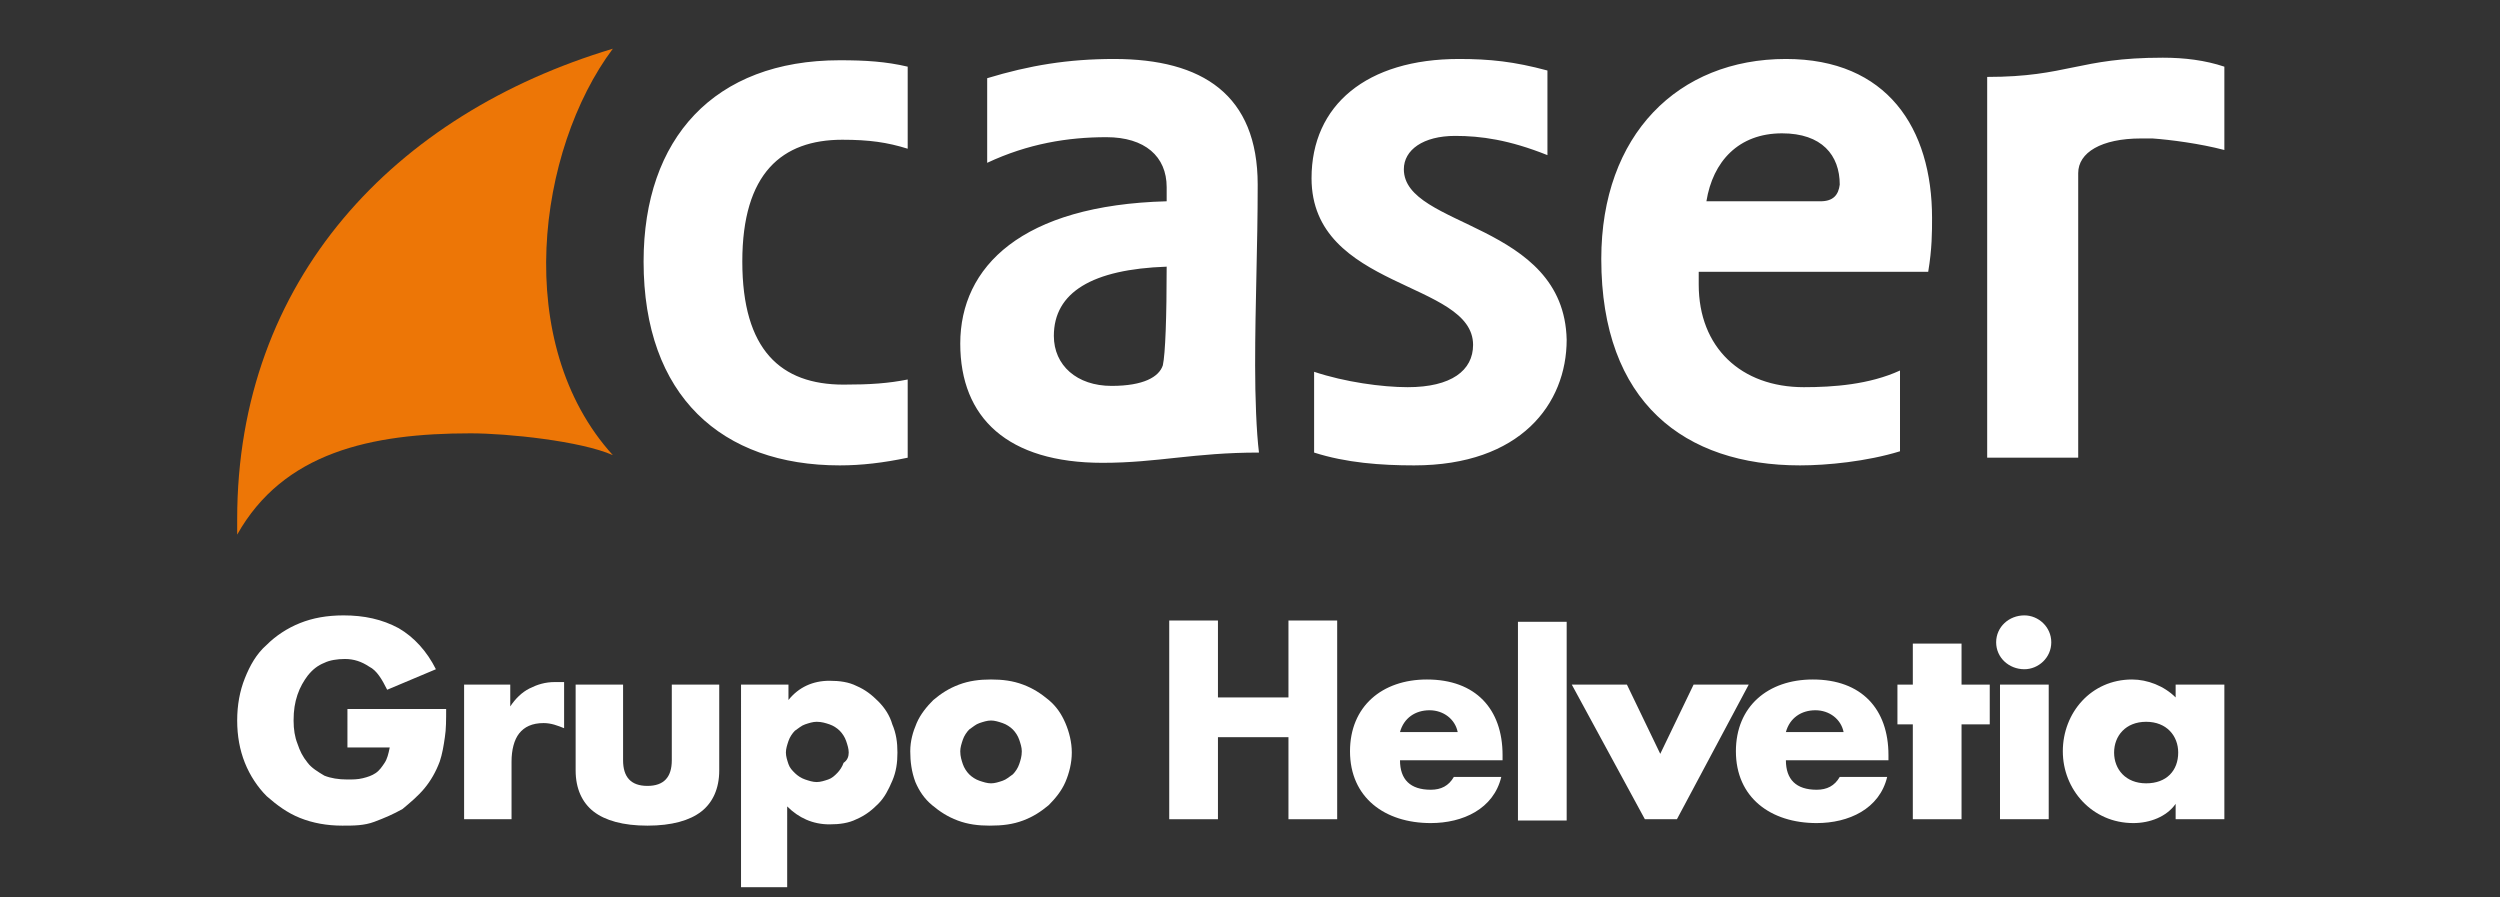 <?xml version="1.0" encoding="utf-8"?>
<!-- Generator: Adobe Illustrator 27.9.0, SVG Export Plug-In . SVG Version: 6.00 Build 0)  -->
<svg version="1.1" id="Layer_1" xmlns="http://www.w3.org/2000/svg" xmlns:xlink="http://www.w3.org/1999/xlink" x="0px" y="0px"
	 viewBox="0 0 195 70" style="enable-background:new 0 0 195 70;" xml:space="preserve">
<rect x="0" y="0" width="195" height="70" fill="#333333" stroke="none"/>
<style type="text/css">
	.st0{fill:#FFFFFF;}
	.st1{fill:#ED7606;}
</style>
<path class="st0" d="M168.7,4.5c-6.6,0-7.4,1.5-13.7,1.5v29.7h7.1V13.5c0-1.6,1.8-2.7,4.9-2.7c0.3,0,0.6,0,0.9,0
	c1.4,0.1,3.7,0.4,5.6,0.9V5.2C172,4.7,170.4,4.5,168.7,4.5 M50.2,20.4c0,10.5,6.1,15.9,15.3,15.9c1.7,0,3.4-0.2,5.3-0.6v-6.1
	c-1.5,0.3-2.9,0.4-5,0.4c-4.9,0-7.9-2.7-7.9-9.6c0-6.9,3.1-9.5,7.8-9.5c2.1,0,3.5,0.2,5.1,0.7V5.2c-1.7-0.4-3.3-0.5-5.3-0.5
	C55.7,4.7,50.2,10.8,50.2,20.4 M142,15.7h-8.9c0.5-3.1,2.5-5.3,5.9-5.3c3.1,0,4.5,1.7,4.5,4C143.4,15.2,143,15.7,142,15.7
	 M139.3,4.6c-8.4,0-14.4,5.9-14.4,15.6c0,11.2,6.5,16.1,15.5,16.1c2.1,0,5.2-0.3,7.8-1.1v-6.3c-2.4,1.1-5.2,1.3-7.5,1.3
	c-4.9,0-8.2-3.1-8.2-8v-1h17.9c0.3-1.8,0.3-3.1,0.3-4.2C150.7,10,147.2,4.6,139.3,4.6 M109.5,13.2c0-1.5,1.5-2.6,4-2.6
	c2,0,4.2,0.3,7.2,1.5V5.5c-2.6-0.7-4.5-0.9-6.9-0.9c-7.2,0-11.5,3.6-11.5,9.3c0,8.7,12.6,8,12.6,13c0,2-1.7,3.3-5.1,3.3
	c-2,0-4.9-0.4-7.3-1.2v6.3c2.5,0.8,5.2,1,7.8,1c8.3,0,11.9-4.8,11.9-9.8C122,17.3,109.5,17.8,109.5,13.2 M90.7,28.5
	c-0.3,0.9-1.5,1.6-4,1.6c-2.7,0-4.5-1.6-4.5-3.9c0-3.4,3-5.2,8.8-5.4C91,24.7,90.9,27.6,90.7,28.5 M98.1,14.4c0-7-4.3-9.8-11.2-9.8
	c-3.6,0-6.6,0.5-9.9,1.5v6.6c3.2-1.5,6.3-2,9.3-2c3,0,4.7,1.5,4.7,3.9v1.1C79.7,16,74.9,20.8,74.9,26.8c0,5.8,3.7,9.3,11.1,9.3
	c4.3,0,7.1-0.8,12.2-0.8c-0.2-1.6-0.3-4.3-0.3-6.8C97.9,23.6,98.1,19.3,98.1,14.4"/>
<path class="st1" d="M36.7,33.8c2.9,0,8.6,0.6,11.1,1.7c-7.9-8.7-5.9-23.8,0-31.7C30.8,8.9,18.5,21.8,18.5,40.5c0,0.4,0,0.8,0,1.2
	C22.1,35.3,28.9,33.8,36.7,33.8"/>
<path class="st0" d="M26.8,55.3h8c0,0.8,0,1.6-0.1,2.2c-0.1,0.7-0.2,1.3-0.4,1.9c-0.3,0.8-0.7,1.5-1.2,2.1c-0.5,0.6-1.1,1.1-1.7,1.6
	c-0.7,0.4-1.4,0.7-2.2,1s-1.6,0.3-2.5,0.3c-1.2,0-2.3-0.2-3.3-0.6c-1-0.4-1.8-1-2.6-1.7c-0.7-0.7-1.3-1.6-1.7-2.6
	c-0.4-1-0.6-2.1-0.6-3.3c0-1.2,0.2-2.3,0.6-3.3c0.4-1,0.9-1.9,1.7-2.6c0.7-0.7,1.6-1.3,2.6-1.7c1-0.4,2.1-0.6,3.4-0.6
	c1.6,0,3,0.3,4.3,1c1.2,0.7,2.2,1.8,2.9,3.2l-3.8,1.6c-0.4-0.8-0.8-1.5-1.4-1.8c-0.6-0.4-1.2-0.6-1.9-0.6c-0.6,0-1.2,0.1-1.6,0.3
	c-0.5,0.2-0.9,0.5-1.3,1c-0.3,0.4-0.6,0.9-0.8,1.5c-0.2,0.6-0.3,1.2-0.3,2c0,0.7,0.1,1.3,0.3,1.8c0.2,0.6,0.4,1,0.8,1.5
	c0.3,0.4,0.8,0.7,1.3,1c0.5,0.2,1.1,0.3,1.8,0.3c0.4,0,0.8,0,1.2-0.1c0.4-0.1,0.7-0.2,1-0.4c0.3-0.2,0.5-0.5,0.7-0.8
	c0.2-0.3,0.3-0.7,0.4-1.2h-3.3V55.3z"/>
<path class="st0" d="M36.1,53.4h3.7v1.7c0.4-0.6,0.9-1.1,1.5-1.4c0.6-0.3,1.2-0.5,2-0.5h0.3c0.1,0,0.3,0,0.4,0v3.6
	c-0.5-0.2-1-0.4-1.6-0.4c-0.9,0-1.5,0.3-1.9,0.8c-0.4,0.5-0.6,1.3-0.6,2.2v4.5h-3.7V53.4z"/>
<path class="st0" d="M48.6,53.4v5.9c0,1.3,0.6,2,1.9,2c1.3,0,1.9-0.7,1.9-2v-5.9h3.7v6.7c0,1.4-0.5,2.5-1.4,3.2
	c-0.9,0.7-2.3,1.1-4.2,1.1c-1.9,0-3.3-0.4-4.2-1.1c-0.9-0.7-1.4-1.8-1.4-3.2v-6.7H48.6z"/>
<path class="st0" d="M66.2,58.7c0-0.3-0.1-0.6-0.2-0.9c-0.1-0.3-0.3-0.6-0.5-0.8c-0.2-0.2-0.5-0.4-0.8-0.5c-0.3-0.1-0.6-0.2-1-0.2
	c-0.3,0-0.6,0.1-0.9,0.2c-0.3,0.1-0.5,0.3-0.8,0.5c-0.2,0.2-0.4,0.5-0.5,0.8c-0.1,0.3-0.2,0.6-0.2,0.9c0,0.3,0.1,0.6,0.2,0.9
	c0.1,0.3,0.3,0.5,0.5,0.7c0.2,0.2,0.5,0.4,0.8,0.5c0.3,0.1,0.6,0.2,0.9,0.2c0.3,0,0.6-0.1,0.9-0.2c0.3-0.1,0.5-0.3,0.7-0.5
	c0.2-0.2,0.4-0.5,0.5-0.8C66.1,59.3,66.2,59,66.2,58.7 M61.5,69.2h-3.7V53.4h3.7v1.2c0.8-1,1.9-1.5,3.2-1.5c0.8,0,1.5,0.1,2.1,0.4
	c0.7,0.3,1.2,0.7,1.7,1.2c0.5,0.5,0.9,1.1,1.1,1.8c0.3,0.7,0.4,1.4,0.4,2.2c0,0.8-0.1,1.5-0.4,2.2c-0.3,0.7-0.6,1.3-1.1,1.8
	c-0.5,0.5-1,0.9-1.7,1.2c-0.6,0.3-1.3,0.4-2.1,0.4c-1.3,0-2.4-0.5-3.3-1.4V69.2z"/>
<path class="st0" d="M74.9,58.6c0,0.4,0.1,0.7,0.2,1c0.1,0.3,0.3,0.6,0.5,0.8c0.2,0.2,0.5,0.4,0.8,0.5c0.3,0.1,0.6,0.2,0.9,0.2
	c0.3,0,0.6-0.1,0.9-0.2c0.3-0.1,0.5-0.3,0.8-0.5c0.2-0.2,0.4-0.5,0.5-0.8c0.1-0.3,0.2-0.6,0.2-1c0-0.3-0.1-0.6-0.2-0.9
	c-0.1-0.3-0.3-0.6-0.5-0.8c-0.2-0.2-0.5-0.4-0.8-0.5c-0.3-0.1-0.6-0.2-0.9-0.2c-0.3,0-0.6,0.1-0.9,0.2c-0.3,0.1-0.5,0.3-0.8,0.5
	c-0.2,0.2-0.4,0.5-0.5,0.8C75,58,74.9,58.3,74.9,58.6 M71,58.6c0-0.8,0.2-1.5,0.5-2.2c0.3-0.7,0.8-1.3,1.3-1.8
	c0.6-0.5,1.2-0.9,2-1.2c0.8-0.3,1.6-0.4,2.5-0.4c0.9,0,1.7,0.1,2.5,0.4c0.8,0.3,1.4,0.7,2,1.2c0.6,0.5,1,1.1,1.3,1.8
	c0.3,0.7,0.5,1.5,0.5,2.3s-0.2,1.6-0.5,2.3c-0.3,0.7-0.8,1.3-1.3,1.8c-0.6,0.5-1.2,0.9-2,1.2c-0.8,0.3-1.6,0.4-2.6,0.4
	c-0.9,0-1.7-0.1-2.5-0.4c-0.8-0.3-1.4-0.7-2-1.2c-0.6-0.5-1-1.1-1.3-1.8C71.1,60.2,71,59.4,71,58.6"/>
<path class="st0" d="M117.3,59.3h-8.1c0,1.5,0.8,2.3,2.4,2.3c0.8,0,1.4-0.3,1.8-1h3.7c-0.6,2.5-3,3.6-5.5,3.6c-3.6,0-6.3-2-6.3-5.6
	c0-3.5,2.5-5.6,6-5.6c3.8,0,5.9,2.3,5.9,5.9V59.3z M113.7,57.1c-0.2-1-1.1-1.7-2.2-1.7c-1.1,0-2,0.6-2.3,1.7H113.7z"/>
<rect x="118.4" y="48.5" class="st0" width="3.8" height="15.5"/>
<polygon class="st0" points="129.5,58.8 132.1,53.4 136.4,53.4 130.8,63.9 128.3,63.9 122.6,53.4 126.9,53.4 "/>
<path class="st0" d="M147.4,59.3h-8.1c0,1.5,0.8,2.3,2.4,2.3c0.8,0,1.4-0.3,1.8-1h3.7c-0.6,2.5-3,3.6-5.5,3.6c-3.6,0-6.3-2-6.3-5.6
	c0-3.5,2.5-5.6,6-5.6c3.8,0,5.9,2.3,5.9,5.9V59.3z M143.8,57.1c-0.2-1-1.1-1.7-2.2-1.7c-1.1,0-2,0.6-2.3,1.7H143.8z"/>
<polygon class="st0" points="153,63.9 149.2,63.9 149.2,56.5 148,56.5 148,53.4 149.2,53.4 149.2,50.2 153,50.2 153,53.4 
	155.2,53.4 155.2,56.5 153,56.5 "/>
<path class="st0" d="M160,50.1c0,1.2-1,2.1-2.1,2.1c-1.2,0-2.2-0.9-2.2-2.1c0-1.2,1-2.1,2.2-2.1C159,48,160,48.9,160,50.1
	 M159.8,63.9h-3.8V53.4h3.8V63.9z"/>
<path class="st0" d="M173.5,63.9h-3.8v-1.2h0c-0.7,1-2,1.5-3.3,1.5c-3.2,0-5.5-2.6-5.5-5.6c0-3,2.2-5.6,5.4-5.6
	c1.2,0,2.5,0.5,3.4,1.4v-1h3.8V63.9z M164.9,58.7c0,1.3,0.9,2.4,2.5,2.4c1.6,0,2.5-1,2.5-2.4c0-1.3-0.9-2.4-2.5-2.4
	C165.8,56.3,164.9,57.4,164.9,58.7"/>
<polygon class="st0" points="95,54.4 100.5,54.4 100.5,48.4 104.3,48.4 104.3,63.9 100.5,63.9 100.5,57.5 95,57.5 95,63.9 
	91.2,63.9 91.2,48.4 95,48.4 "/>
</svg>
